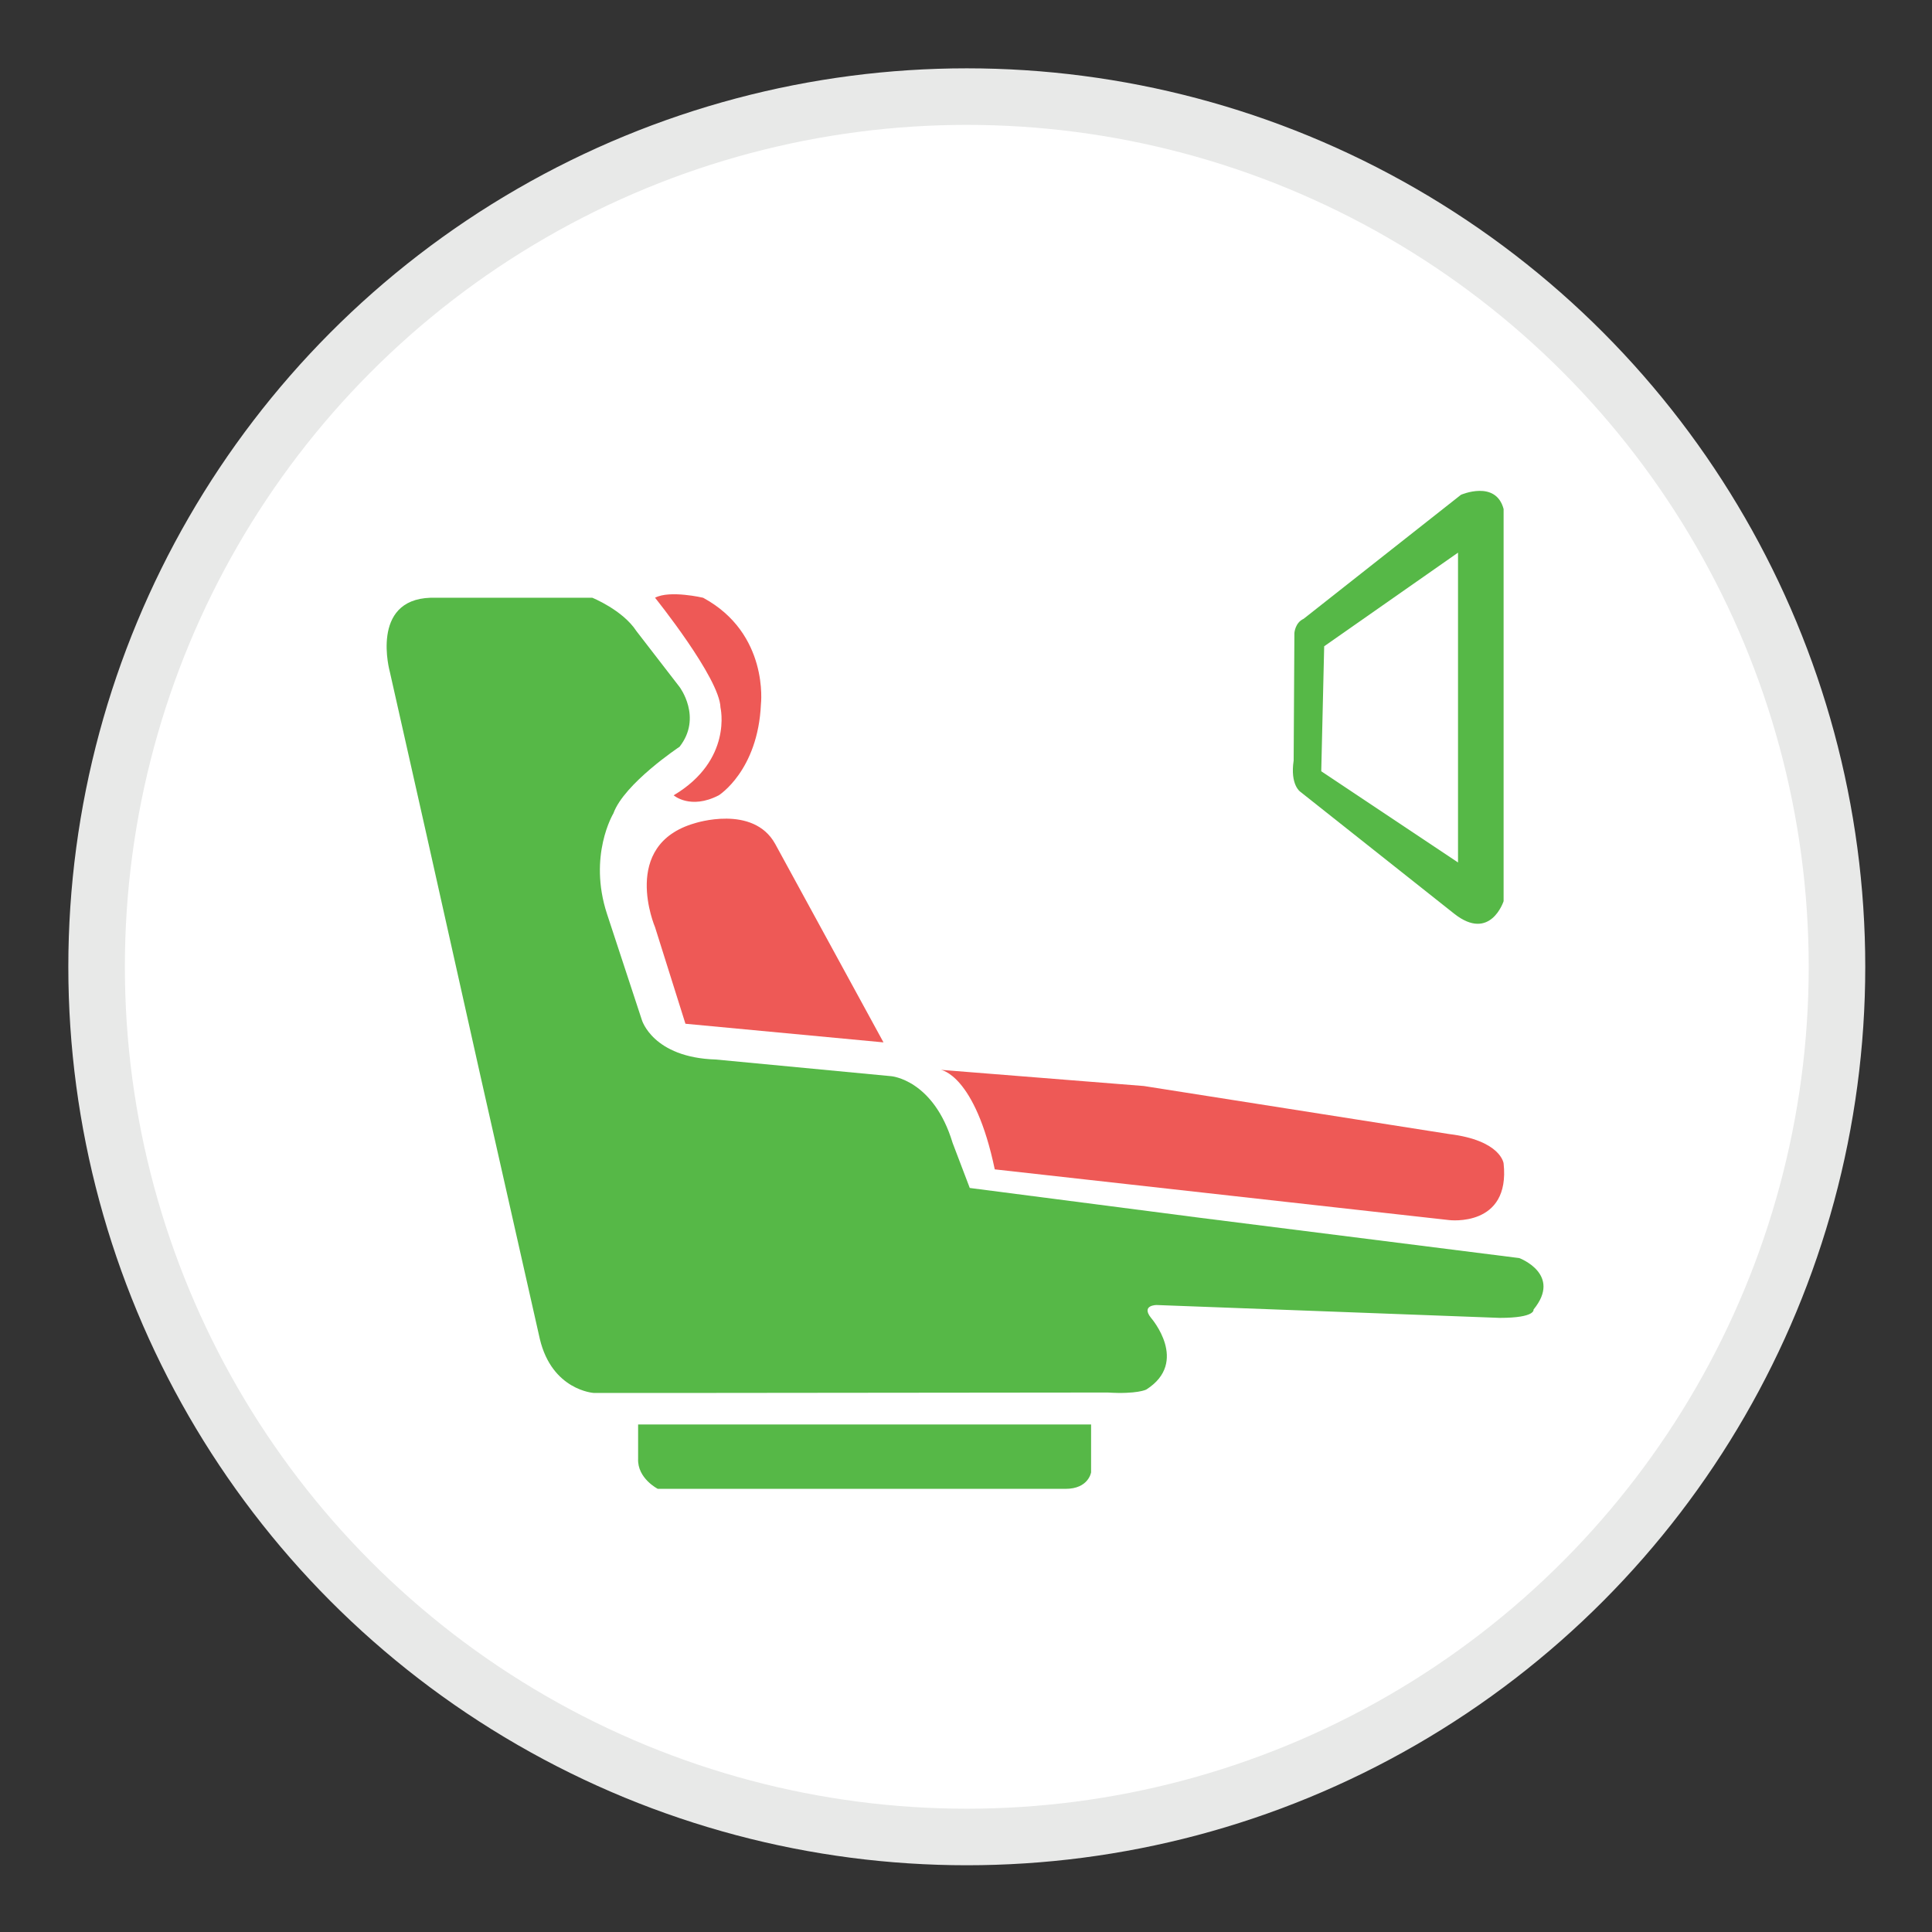 <svg version="1.1" xmlns="http://www.w3.org/2000/svg" xmlns:xlink="http://www.w3.org/1999/xlink" x="0px" y="0px" width="205px"   height="205px" viewBox="0 0 205 205" enable-background="new 0 0 205 205" xml:space="preserve"><rect x="0" y="0" width="205" height="205" fill="#333333" stroke="none"/> <g id="Layer_4">  <circle fill="#ffffff" stroke="#E8E9E8" stroke-width="6" stroke-miterlimit="10" cx="102.584" cy="102.584" r="92.334"/> </g> <g id="Layer_3">  <path fill="#56B847" d="M138.322,65.662l16.697-13.161c0,0,3.693-1.612,4.525,1.509v33.81v7.802c0,0-1.404,4.344-5.229,1.341   l-16.345-12.953c0,0-1.093-0.722-0.703-3.316l0.078-13.519C137.347,67.176,137.405,66.079,138.322,65.662z"/>  <polygon fill="#ffffff" points="140.506,68.574 154.707,58.64 154.707,91.514 140.195,81.838  "/> </g> <g id="Layer_2">  <path fill="#56B847" d="M45.681,63.425h17.165c0,0,3.225,1.3,4.682,3.537l4.578,5.93c0,0,2.444,3.225,0,6.346   c0,0-5.878,3.901-7.022,7.074c0,0-2.705,4.473-0.676,10.663l3.693,11.235c0,0,1.144,4.006,7.854,4.213l18.622,1.77   c0,0,4.473,0.364,6.501,7.074l1.821,4.785l24.5,3.173l33.811,4.267c0,0,4.577,1.716,1.509,5.462c0,0,0.26,0.883-3.589,0.883   l-36.411-1.365c0,0-1.678,0-0.585,1.365c0,0,4.095,4.682-0.508,7.607c0,0-0.976,0.508-4.097,0.313l-44.071,0.045H63.002   c0,0-4.421-0.266-5.722-5.729l-6.294-27.88l-5.722-25.592l-3.901-17.322C41.363,71.279,39.231,63.633,45.681,63.425z"/>  <path fill="#56B847" d="M67.709,151.15h48.064v5.072c0,0-0.254,1.756-2.712,1.756H69.797c0,0-2.185-1.112-2.088-3.199V151.15z"/> </g> <g id="Layer_1_1_">  <path fill="#EE5956" d="M69.505,63.425c0,0,6.866,8.53,6.944,11.652c0,0,1.326,5.566-4.968,9.311c0,0,1.769,1.561,4.786,0   c0,0,4.161-2.601,4.474-9.675c0,0,0.884-7.491-6.138-11.288C74.602,63.425,71.065,62.593,69.505,63.425z"/>  <path fill="#EE5956" d="M73.718,87.353c0,0,6.189-2.028,8.531,2.185l11.496,21.066l-21.014-1.976L69.505,98.38   C69.505,98.38,65.759,89.642,73.718,87.353z"/>  <path fill="#EE5956" d="M99.83,113.518c0,0,3.615,0.493,5.722,10.56l48.219,5.383c0,0,6.504,0.806,5.774-6.008   c0,0-0.26-2.445-5.774-3.121l-32.405-5.098L99.83,113.518z"/> </g> </svg>







